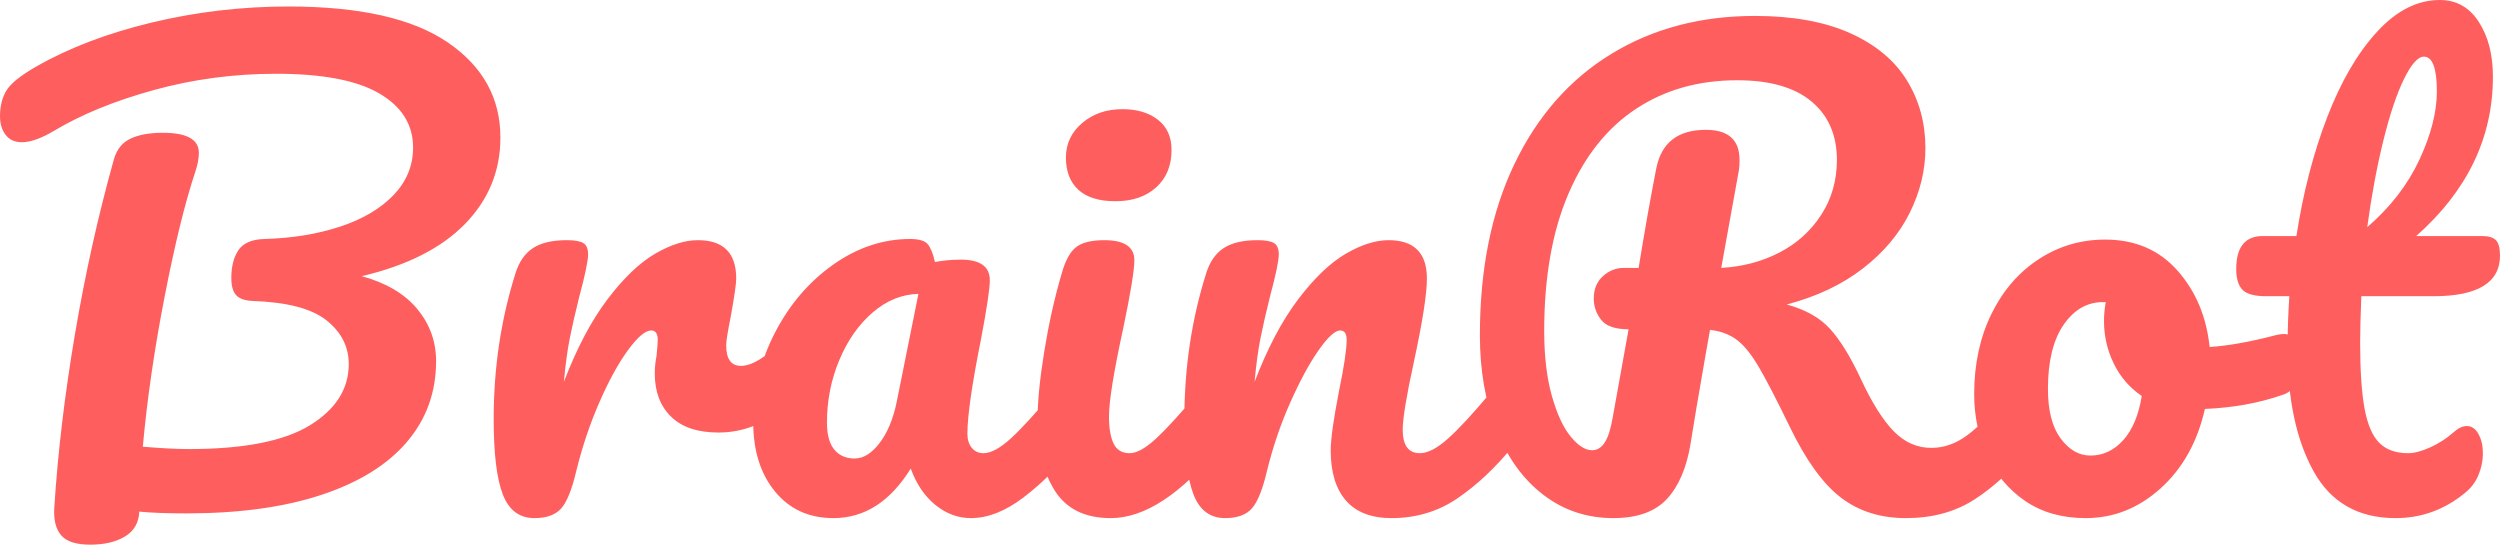 <svg height="25.844px" width="118.624px" viewBox="130.851 86.568 118.624 25.844" xmlns="http://www.w3.org/2000/svg"><path transform="matrix(1, 0, 0, 1, -7.105427357601002e-15, 0)" id="object-0" style="fill: rgb(255, 94, 94); text-wrap-mode: nowrap;" d="M 154.595 93.092 Q 154.595 95.472 152.915 97.194 Q 151.235 98.916 148.015 99.672 Q 149.751 100.148 150.647 101.226 Q 151.543 102.304 151.543 103.704 Q 151.543 105.916 150.157 107.54 Q 148.771 109.164 146.111 110.046 Q 143.451 110.928 139.699 110.928 Q 138.299 110.928 137.459 110.844 Q 137.431 111.628 136.787 112.02 Q 136.143 112.412 135.135 112.412 Q 134.127 112.412 133.749 111.964 Q 133.371 111.516 133.427 110.648 Q 133.679 106.728 134.407 102.43 Q 135.135 98.132 136.255 94.128 Q 136.451 93.428 137.039 93.148 Q 137.627 92.868 138.579 92.868 Q 140.287 92.868 140.287 93.82 Q 140.287 94.212 140.119 94.716 Q 139.391 96.9 138.663 100.638 Q 137.935 104.376 137.627 107.764 Q 138.971 107.876 139.811 107.876 Q 143.731 107.876 145.565 106.742 Q 147.399 105.608 147.399 103.844 Q 147.399 102.612 146.349 101.772 Q 145.299 100.932 142.835 100.848 Q 142.275 100.82 142.051 100.568 Q 141.827 100.316 141.827 99.756 Q 141.827 98.944 142.163 98.44 Q 142.499 97.936 143.395 97.908 Q 145.383 97.852 146.993 97.32 Q 148.603 96.788 149.527 95.822 Q 150.451 94.856 150.451 93.568 Q 150.451 91.944 148.855 91.006 Q 147.259 90.068 143.955 90.068 Q 140.959 90.068 138.159 90.838 Q 135.359 91.608 133.399 92.784 Q 132.503 93.316 131.887 93.316 Q 131.383 93.316 131.117 92.966 Q 130.851 92.616 130.851 92.084 Q 130.851 91.384 131.145 90.88 Q 131.439 90.376 132.559 89.732 Q 134.911 88.388 138.075 87.632 Q 141.239 86.876 144.543 86.876 Q 149.611 86.876 152.103 88.584 Q 154.595 90.292 154.595 93.092 Z M 156.208 111.152 Q 155.144 111.152 154.71 110.032 Q 154.276 108.912 154.276 106.448 Q 154.276 102.808 155.312 99.532 Q 155.564 98.72 156.138 98.342 Q 156.712 97.964 157.748 97.964 Q 158.308 97.964 158.532 98.104 Q 158.756 98.244 158.756 98.636 Q 158.756 99.084 158.336 100.652 Q 158.056 101.772 157.888 102.612 Q 157.72 103.452 157.608 104.684 Q 158.532 102.276 159.68 100.764 Q 160.828 99.252 161.934 98.608 Q 163.04 97.964 163.964 97.964 Q 165.784 97.964 165.784 99.784 Q 165.784 100.148 165.532 101.548 Q 165.308 102.668 165.308 102.948 Q 165.308 103.928 166.008 103.928 Q 166.792 103.928 168.024 102.696 Q 168.388 102.332 168.78 102.332 Q 169.144 102.332 169.354 102.654 Q 169.564 102.976 169.564 103.508 Q 169.564 104.544 169.004 105.132 Q 168.22 105.944 167.17 106.518 Q 166.12 107.092 164.944 107.092 Q 163.46 107.092 162.69 106.336 Q 161.92 105.58 161.92 104.292 Q 161.92 103.872 162.004 103.452 Q 162.06 102.892 162.06 102.696 Q 162.06 102.248 161.752 102.248 Q 161.332 102.248 160.646 103.186 Q 159.96 104.124 159.288 105.664 Q 158.616 107.204 158.196 108.912 Q 157.888 110.228 157.482 110.69 Q 157.076 111.152 156.208 111.152 Z M 170.398 111.152 Q 168.662 111.152 167.626 109.892 Q 166.59 108.632 166.59 106.588 Q 166.59 104.348 167.626 102.346 Q 168.662 100.344 170.384 99.126 Q 172.106 97.908 174.038 97.908 Q 174.654 97.908 174.864 98.146 Q 175.074 98.384 175.214 99 Q 175.802 98.888 176.446 98.888 Q 177.818 98.888 177.818 99.868 Q 177.818 100.456 177.398 102.668 Q 176.754 105.888 176.754 107.148 Q 176.754 107.568 176.964 107.82 Q 177.174 108.072 177.51 108.072 Q 178.042 108.072 178.798 107.386 Q 179.554 106.7 180.842 105.16 Q 181.178 104.768 181.598 104.768 Q 181.962 104.768 182.172 105.104 Q 182.382 105.44 182.382 106.028 Q 182.382 107.148 181.85 107.764 Q 180.702 109.192 179.414 110.172 Q 178.126 111.152 176.922 111.152 Q 175.998 111.152 175.228 110.522 Q 174.458 109.892 174.066 108.8 Q 172.61 111.152 170.398 111.152 Z M 171.406 108.324 Q 172.022 108.324 172.582 107.596 Q 173.142 106.868 173.394 105.664 L 174.43 100.512 Q 173.254 100.54 172.26 101.394 Q 171.266 102.248 170.678 103.648 Q 170.09 105.048 170.09 106.616 Q 170.09 107.484 170.44 107.904 Q 170.79 108.324 171.406 108.324 Z M 183.78 96.116 Q 182.604 96.116 182.016 95.57 Q 181.428 95.024 181.428 94.044 Q 181.428 93.064 182.198 92.406 Q 182.968 91.748 184.116 91.748 Q 185.152 91.748 185.796 92.252 Q 186.44 92.756 186.44 93.68 Q 186.44 94.8 185.712 95.458 Q 184.984 96.116 183.78 96.116 Z M 183.556 111.152 Q 181.736 111.152 180.91 109.864 Q 180.084 108.576 180.084 106.448 Q 180.084 105.188 180.406 103.214 Q 180.728 101.24 181.232 99.532 Q 181.484 98.636 181.904 98.3 Q 182.324 97.964 183.248 97.964 Q 184.676 97.964 184.676 98.916 Q 184.676 99.616 184.144 102.164 Q 183.472 105.244 183.472 106.336 Q 183.472 107.176 183.696 107.624 Q 183.92 108.072 184.452 108.072 Q 184.956 108.072 185.712 107.372 Q 186.468 106.672 187.728 105.16 Q 188.064 104.768 188.484 104.768 Q 188.848 104.768 189.058 105.104 Q 189.268 105.44 189.268 106.028 Q 189.268 107.148 188.736 107.764 Q 185.964 111.152 183.556 111.152 Z M 188.981 111.152 Q 187.917 111.152 187.483 110.032 Q 187.049 108.912 187.049 106.448 Q 187.049 102.808 188.085 99.532 Q 188.337 98.72 188.911 98.342 Q 189.485 97.964 190.521 97.964 Q 191.081 97.964 191.305 98.104 Q 191.529 98.244 191.529 98.636 Q 191.529 99.084 191.109 100.652 Q 190.829 101.772 190.661 102.612 Q 190.493 103.452 190.381 104.684 Q 191.305 102.276 192.453 100.764 Q 193.601 99.252 194.707 98.608 Q 195.813 97.964 196.737 97.964 Q 198.557 97.964 198.557 99.784 Q 198.557 100.876 197.941 103.732 Q 197.409 106.168 197.409 106.952 Q 197.409 108.072 198.221 108.072 Q 198.781 108.072 199.551 107.386 Q 200.321 106.7 201.609 105.16 Q 201.945 104.768 202.365 104.768 Q 202.729 104.768 202.939 105.104 Q 203.149 105.44 203.149 106.028 Q 203.149 107.148 202.617 107.764 Q 201.413 109.248 200.027 110.2 Q 198.641 111.152 196.877 111.152 Q 195.449 111.152 194.721 110.326 Q 193.993 109.5 193.993 107.932 Q 193.993 107.148 194.385 105.132 Q 194.749 103.368 194.749 102.696 Q 194.749 102.248 194.441 102.248 Q 194.077 102.248 193.419 103.186 Q 192.761 104.124 192.075 105.664 Q 191.389 107.204 190.969 108.912 Q 190.661 110.228 190.255 110.69 Q 189.849 111.152 188.981 111.152 Z M 226.999 104.768 Q 227.363 104.768 227.573 105.104 Q 227.783 105.44 227.783 106.028 Q 227.783 107.12 227.251 107.764 Q 225.907 109.388 224.535 110.27 Q 223.163 111.152 221.287 111.152 Q 219.467 111.152 218.193 110.172 Q 216.919 109.192 215.771 106.812 Q 214.847 104.908 214.315 103.998 Q 213.783 103.088 213.265 102.696 Q 212.747 102.304 211.991 102.22 Q 211.879 102.808 211.347 105.916 Q 211.123 107.316 211.067 107.624 Q 210.787 109.332 209.947 110.242 Q 209.107 111.152 207.399 111.152 Q 205.523 111.152 204.081 110.046 Q 202.639 108.94 201.855 106.966 Q 201.071 104.992 201.071 102.472 Q 201.071 97.768 202.709 94.352 Q 204.347 90.936 207.301 89.13 Q 210.255 87.324 214.119 87.324 Q 216.807 87.324 218.627 88.136 Q 220.447 88.948 221.329 90.376 Q 222.211 91.804 222.211 93.596 Q 222.211 95.164 221.469 96.662 Q 220.727 98.16 219.243 99.308 Q 217.759 100.456 215.631 101.016 Q 216.975 101.38 217.703 102.192 Q 218.431 103.004 219.159 104.572 Q 219.943 106.252 220.713 107.036 Q 221.483 107.82 222.491 107.82 Q 223.387 107.82 224.199 107.218 Q 225.011 106.616 226.243 105.16 Q 226.579 104.768 226.999 104.768 Z M 208.127 102.192 Q 207.175 102.192 206.825 101.744 Q 206.475 101.296 206.475 100.736 Q 206.475 100.064 206.909 99.672 Q 207.343 99.28 207.903 99.28 L 208.603 99.28 Q 209.051 96.536 209.443 94.548 Q 209.807 92.728 211.795 92.728 Q 213.391 92.728 213.391 94.156 Q 213.391 94.464 213.363 94.632 L 212.523 99.28 Q 214.035 99.196 215.281 98.552 Q 216.527 97.908 217.269 96.76 Q 218.011 95.612 218.011 94.156 Q 218.011 92.392 216.807 91.384 Q 215.603 90.376 213.279 90.376 Q 210.535 90.376 208.477 91.734 Q 206.419 93.092 205.271 95.766 Q 204.123 98.44 204.123 102.276 Q 204.123 104.068 204.487 105.356 Q 204.851 106.644 205.383 107.288 Q 205.915 107.932 206.391 107.932 Q 206.755 107.932 206.993 107.568 Q 207.231 107.204 207.371 106.392 Z M 239.225 102.416 Q 239.589 102.416 239.785 102.78 Q 239.981 103.144 239.981 103.704 Q 239.981 105.048 239.169 105.3 Q 237.489 105.888 235.473 105.972 Q 234.941 108.324 233.373 109.738 Q 231.805 111.152 229.817 111.152 Q 228.137 111.152 226.947 110.34 Q 225.757 109.528 225.141 108.184 Q 224.525 106.84 224.525 105.272 Q 224.525 103.144 225.337 101.478 Q 226.149 99.812 227.577 98.874 Q 229.005 97.936 230.741 97.936 Q 232.869 97.936 234.171 99.406 Q 235.473 100.876 235.697 103.032 Q 237.013 102.948 238.833 102.472 Q 239.057 102.416 239.225 102.416 Z M 230.041 108.184 Q 230.937 108.184 231.595 107.456 Q 232.253 106.728 232.477 105.356 Q 231.609 104.768 231.147 103.816 Q 230.685 102.864 230.685 101.8 Q 230.685 101.352 230.769 100.904 L 230.629 100.904 Q 229.509 100.904 228.767 101.982 Q 228.025 103.06 228.025 105.02 Q 228.025 106.56 228.627 107.372 Q 229.229 108.184 230.041 108.184 Z M 242.895 100.624 Q 242.839 102.024 242.839 102.808 Q 242.839 104.824 243.049 105.958 Q 243.259 107.092 243.749 107.582 Q 244.239 108.072 245.107 108.072 Q 245.555 108.072 246.171 107.792 Q 246.787 107.512 247.291 107.064 Q 247.599 106.784 247.907 106.784 Q 248.243 106.784 248.453 107.162 Q 248.663 107.54 248.663 108.072 Q 248.663 108.604 248.453 109.108 Q 248.243 109.612 247.823 109.948 Q 246.367 111.152 244.519 111.152 Q 241.859 111.152 240.627 108.926 Q 239.395 106.7 239.395 103.116 Q 239.395 101.884 239.479 100.624 L 238.387 100.624 Q 237.547 100.624 237.253 100.316 Q 236.959 100.008 236.959 99.336 Q 236.959 97.768 238.219 97.768 L 239.815 97.768 Q 240.291 94.688 241.271 92.14 Q 242.251 89.592 243.637 88.08 Q 245.023 86.568 246.619 86.568 Q 247.795 86.568 248.467 87.604 Q 249.139 88.64 249.139 90.208 Q 249.139 94.548 245.499 97.768 L 248.635 97.768 Q 249.083 97.768 249.279 97.964 Q 249.475 98.16 249.475 98.692 Q 249.475 100.624 246.311 100.624 Z M 245.863 89.256 Q 245.443 89.256 244.925 90.306 Q 244.407 91.356 243.945 93.218 Q 243.483 95.08 243.175 97.348 Q 244.827 95.92 245.653 94.142 Q 246.479 92.364 246.479 90.908 Q 246.479 89.256 245.863 89.256 Z"></path></svg>